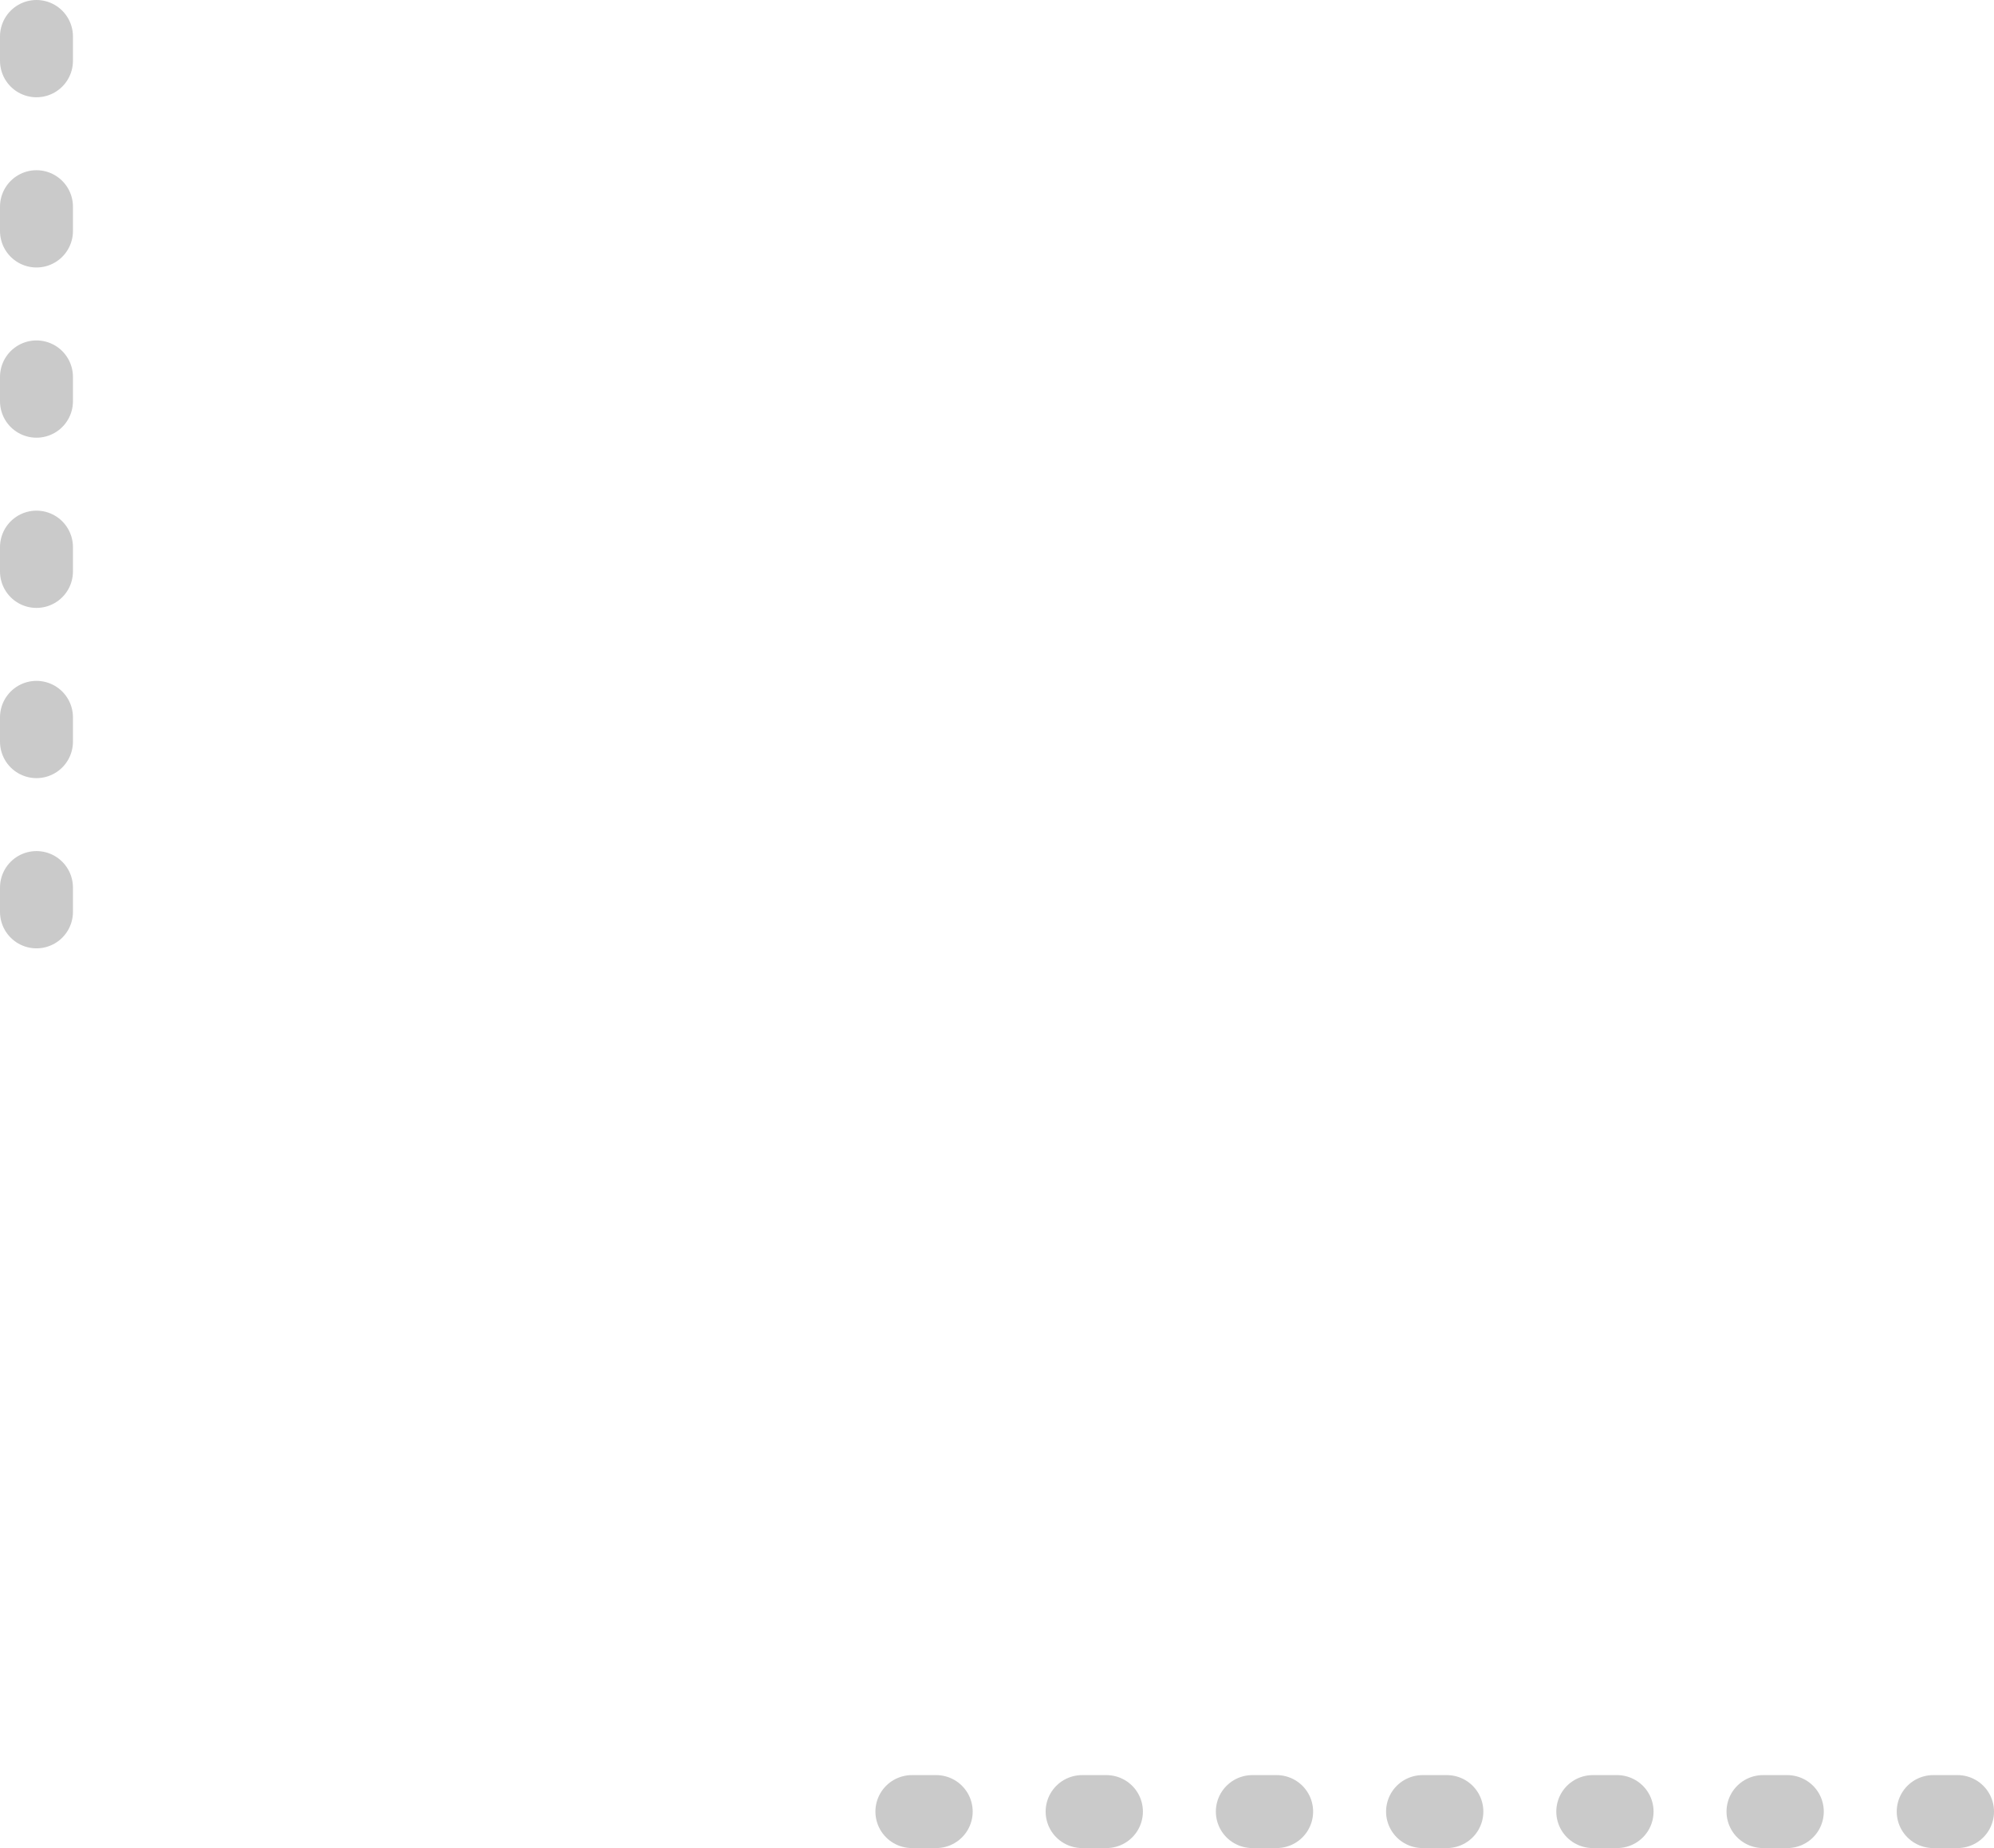 <svg width="82" height="76" viewBox="0 0 82 76" fill="none" xmlns="http://www.w3.org/2000/svg">
<line x1="1.5" y1="1.5" x2="1.5" y2="37.5" stroke="#CACACA" stroke-width="3" stroke-linecap="round" stroke-dasharray="1 6"/>
<line x1="80.5" y1="74.5" x2="35.5" y2="74.5" stroke="#CACACA" stroke-width="3" stroke-linecap="round" stroke-dasharray="1 6"/>
</svg>

